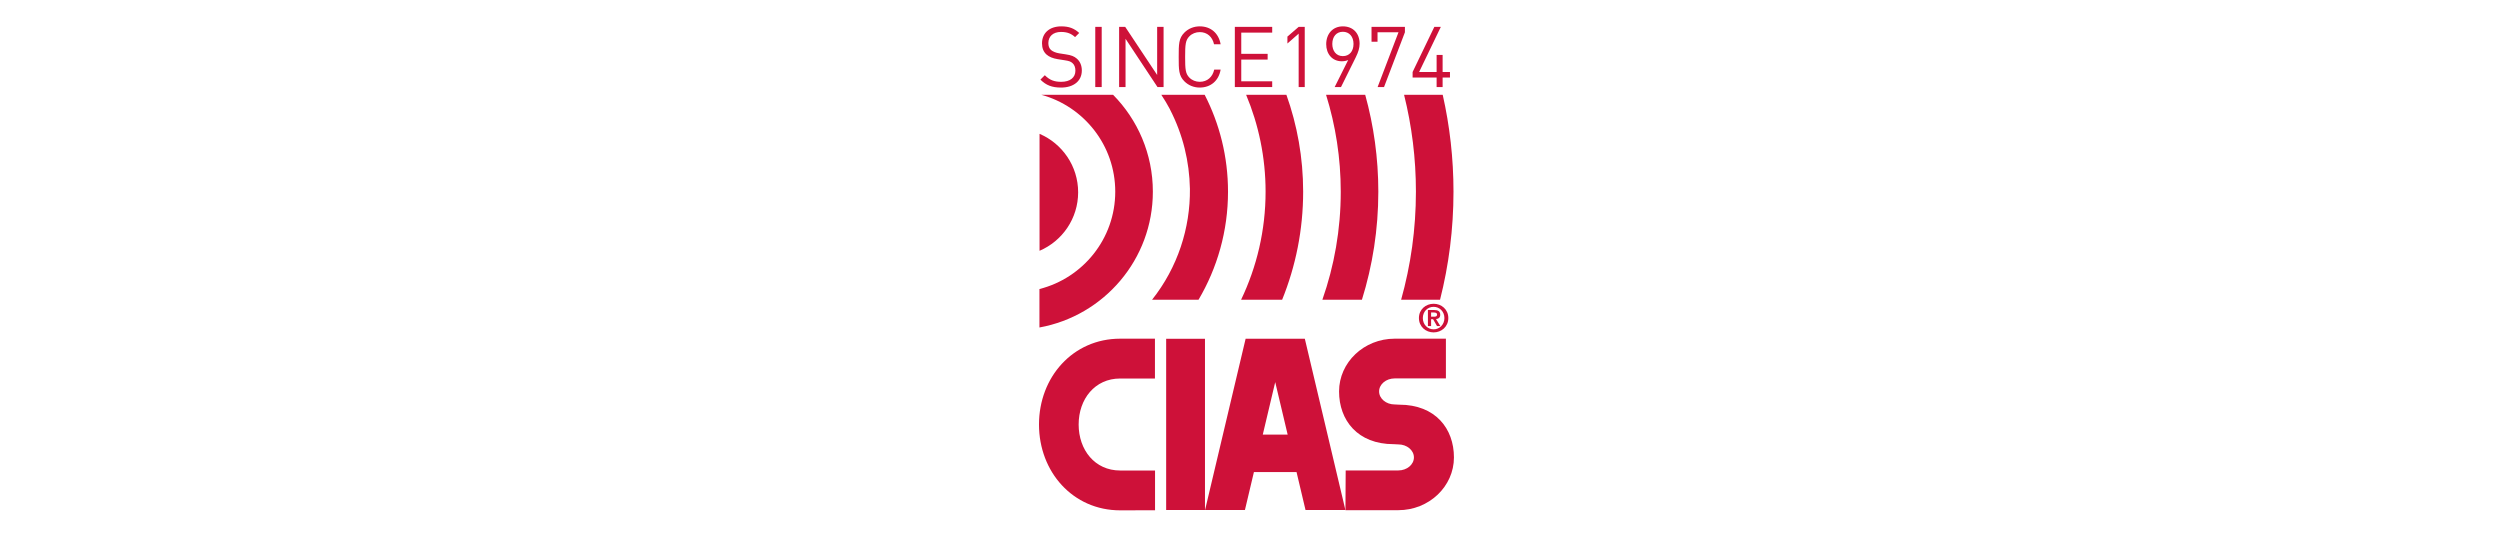<?xml version="1.0" encoding="UTF-8" standalone="no"?>
<svg xmlns="http://www.w3.org/2000/svg" xmlns:sodipodi="http://sodipodi.sourceforge.net/DTD/sodipodi-0.dtd" xmlns:inkscape="http://www.inkscape.org/namespaces/inkscape" version="1.1" width="288" height="62" viewBox="0 0 288 62"><svg xmlns:inkscape="http://www.inkscape.org/namespaces/inkscape" xmlns:sodipodi="http://sodipodi.sourceforge.net/DTD/sodipodi-0.dtd" xmlns:svg="http://www.w3.org/2000/svg" version="1.1" id="svg2" xml:space="preserve" width="289" height="62" viewBox="0 0 894 192" sodipodi:docname="cias894.svg" inkscape:version="1.1.2 (b8e25be833, 2022-02-05)" x="-1" y="0"><defs id="defs6"/><sodipodi:namedview id="namedview4" pagecolor="#ffffff" bordercolor="#666666" borderopacity="1.0" inkscape:pageshadow="2" inkscape:pageopacity="0.0" inkscape:pagecheckerboard="true" showgrid="false" fit-margin-top="10" fit-margin-left="400" fit-margin-right="400" fit-margin-bottom="10" inkscape:zoom="0.19232506" inkscape:cx="2007.0187" inkscape:cy="1091.9014" inkscape:window-width="1920" inkscape:window-height="1009" inkscape:window-x="-1928" inkscape:window-y="-8" inkscape:window-maximized="1" inkscape:current-layer="g8"/><g id="g8" inkscape:groupmode="layer" inkscape:label="ink_ext_XXXXXX" transform="matrix(1.333,0,0,-1.333,400,426.224)"><g id="g10" transform="matrix(0.052,0,0,0.052,-20.05,183.168)"><path d="M 854.238,882.949 H 654.496 V 1.719 H 854.238 V 882.949" style="fill:#ce1139;fill-opacity:1;fill-rule:nonzero;stroke:none" id="path12"/><path d="m 1215.77,659.969 c 12.26,-51.739 36.69,-154.731 64.02,-270.117 h -128.03 c 27.37,115.386 51.78,218.378 64.01,270.117 z M 1059.84,1.691 c 13.28,56.148 29.42,124.118 46.25,195.27 h 219.37 c 16.87,-71.152 32.96,-139.121 46.24,-195.27 h 205.23 L 1368.14,883.09 H 1063.43 L 854.648,1.691 h 205.192" style="fill:#ce1139;fill-opacity:1;fill-rule:nonzero;stroke:none" id="path14"/><path d="m 1854.38,543.762 -23.79,1.187 c -44.22,0 -80.17,30.063 -80.17,66.992 0,36.93 35.95,67.008 80.17,67.008 h 263.62 v 204.512 h -263.62 c -157.84,0 -286.24,-121.77 -286.24,-271.52 0,-148.152 95.09,-271.429 281.21,-271.429 l 23.8,-1.192 c 44.21,0 80.24,-30 80.24,-66.961 0,-36.937 -36.03,-67 -80.24,-67 H 1578.43 L 1577.18,0.801 h 272.18 c 157.83,0 286.24,121.801 286.24,271.558 0,148.172 -95.12,271.403 -281.22,271.403" style="fill:#ce1139;fill-opacity:1;fill-rule:nonzero;stroke:none" id="path16"/><path d="M 597.242,0.43 V 204.992 H 417.477 c -130.137,0 -213.414,105.969 -213.414,236.75 0,130.699 83.277,236.707 213.414,236.707 H 596.738 V 883.461 H 417.477 C 174.625,883.461 0,685.68 0,441.742 0,197.762 174.625,0 417.477,0 l 179.765,0.43" style="fill:#ce1139;fill-opacity:1;fill-rule:nonzero;stroke:none" id="path18"/><path d="M 11.887,2138.69 C 231.172,2078.59 392.449,1878.52 392.449,1640.13 392.449,1398.34 226.48,1195.75 2.289,1138.94 V 941.051 C 334.117,1001.25 585.992,1291.02 585.992,1640.13 c 0,194.4 -78.176,370.37 -204.687,498.56 H 11.887" style="fill:#ce1139;fill-opacity:1;fill-rule:nonzero;stroke:none" id="path20"/><path d="m 1863.77,1083.91 c 49.55,176.96 76.16,363.43 76.16,556.22 0,171.98 -21.23,338.93 -60.99,498.56 h 198.9 c 36.22,-160.37 55.44,-327.19 55.44,-498.56 0,-191.98 -24.02,-378.31 -69.19,-556.22 h -200.32" style="fill:#ce1139;fill-opacity:1;fill-rule:nonzero;stroke:none" id="path22"/><path d="m 1662.02,1083.91 c 54.76,175.69 84.4,362.43 84.4,556.18 0,172.68 -23.61,339.86 -67.52,498.6 h -201.46 c 49.02,-157.51 75.61,-324.9 75.61,-498.56 0,-195.01 -33.44,-382.14 -94.61,-556.22 h 203.58" style="fill:#ce1139;fill-opacity:1;fill-rule:nonzero;stroke:none" id="path24"/><path d="m 1251.37,1083.91 c 69.6,171.8 108.17,359.46 108.17,556.22 0,175.04 -30.58,342.74 -86.24,498.56 H 1066 c 64.3,-153.46 100.17,-321.78 100.17,-498.56 0,-199.24 -45.48,-387.75 -126.04,-556.22 h 211.24" style="fill:#ce1139;fill-opacity:1;fill-rule:nonzero;stroke:none" id="path26"/><path d="m 821.074,1083.91 c 96.254,163.06 151.742,353.09 151.742,556.18 0,179.71 -43.418,349.09 -120.125,498.6 H 629.516 c 16.207,-24.49 31.285,-49.76 45.132,-75.82 l -0.605,0.5 c 66.82,-129.89 100.066,-267.59 102.699,-408.71 2.266,-201.86 -62.719,-404.11 -194.765,-570.75 h 239.097" style="fill:#ce1139;fill-opacity:1;fill-rule:nonzero;stroke:none" id="path28"/><path d="m 201.465,1636.73 c 0,135.09 -81.84,251.02 -198.653,301 v -601.95 c 116.812,49.93 198.653,165.93 198.653,300.95" style="fill:#ce1139;fill-opacity:1;fill-rule:nonzero;stroke:none" id="path30"/><path d="m 2018.01,1018.24 h 13.79 c 7.49,0 16.93,-1.38 16.93,-10.24 0,-10.039 -6.89,-11.418 -16.13,-11.418 h -14.59 z m -16.35,-69.72 h 16.35 v 35.261 h 10.23 l 20.11,-35.261 h 17.14 l -22.07,36.039 c 12.2,0.98 21.66,6.902 21.66,22.061 0,17.93 -11.62,24.43 -32.3,24.43 h -31.12 z m -46.29,41.16 c 0,-44.91 35.66,-73.871 75.65,-73.871 39.99,0 75.63,28.961 75.63,73.871 0,44.72 -35.64,73.48 -75.63,73.48 -39.99,0 -75.65,-28.76 -75.65,-73.48 z m 20.08,0 c 0,33.48 24.63,57.72 55.57,57.72 30.52,0 55.53,-24.24 55.53,-57.72 0,-33.692 -25.01,-58.11 -55.53,-58.11 -30.94,0 -55.57,24.418 -55.57,58.11" style="fill:#ce1139;fill-opacity:1;fill-rule:nonzero;stroke:none" id="path32"/><path d="m 113.441,2175.88 c -46.55,0 -77.007,11.75 -106.156,40.9 l 22.625,22.62 c 25.672,-25.67 49.598,-33.94 84.403,-33.94 45.25,0 73.089,21.33 73.089,57.43 0,16.1 -4.785,30.03 -14.789,38.73 -10.008,8.7 -17.84,11.31 -40.465,14.79 l -36.109,5.66 c -24.363,3.91 -43.504,11.74 -56.992,23.49 -15.664,13.92 -23.496,33.07 -23.496,57.87 0,52.64 37.852,87.44 99.195,87.44 39.594,0 65.699,-10 92.234,-33.94 l -21.316,-21.31 c -19.144,17.4 -39.59,26.54 -72.223,26.54 -41.332,0 -65.257,-23.06 -65.257,-57.43 0,-15.23 4.352,-27.41 13.922,-35.68 9.57,-8.26 25.668,-14.36 41.766,-16.96 l 33.938,-5.23 c 29.148,-4.35 43.504,-10.44 56.554,-21.75 16.969,-14.36 26.106,-35.68 26.106,-61.34 0,-54.39 -42.637,-87.89 -107.028,-87.89" style="fill:#ce1139;fill-opacity:1;fill-rule:nonzero;stroke:none" id="path34"/><path d="m 289.641,2178.49 v 309.77 h 33.062 v -309.77 h -33.062" style="fill:#ce1139;fill-opacity:1;fill-rule:nonzero;stroke:none" id="path36"/><path d="m 609.855,2178.49 -164.46,248.42 v -248.42 h -33.067 v 309.77 h 31.328 l 164.453,-247.55 v 247.55 h 33.067 v -309.77 h -31.321" style="fill:#ce1139;fill-opacity:1;fill-rule:nonzero;stroke:none" id="path38"/><path d="m 827.379,2175.88 c -30.453,0 -58.301,11.31 -79.188,32.2 -29.144,29.15 -29.144,59.6 -29.144,125.3 0,65.69 0,96.15 29.144,125.29 20.887,20.89 48.735,32.2 79.188,32.2 55.687,0 97.019,-33.94 107.461,-92.24 h -33.938 c -8.265,37.85 -34.804,62.66 -73.523,62.66 -20.449,0 -40.024,-7.84 -53.512,-21.76 -19.582,-20.01 -21.758,-41.33 -21.758,-106.15 0,-64.83 2.176,-86.15 21.758,-106.16 13.488,-13.92 33.063,-21.76 53.512,-21.76 38.719,0 66.129,24.81 74.394,62.66 h 33.067 c -10.004,-58.3 -52.207,-92.24 -107.461,-92.24" style="fill:#ce1139;fill-opacity:1;fill-rule:nonzero;stroke:none" id="path40"/><path d="m 1007.92,2178.49 v 309.77 h 192.3 v -29.59 h -159.23 v -109.2 h 135.74 v -29.58 h -135.74 v -111.81 h 159.23 v -29.59 h -192.3" style="fill:#ce1139;fill-opacity:1;fill-rule:nonzero;stroke:none" id="path42"/><path d="m 1336.4,2178.49 v 274.96 l -57.86,-50.9 v 35.68 l 57.86,50.03 h 31.32 v -309.77 h -31.32" style="fill:#ce1139;fill-opacity:1;fill-rule:nonzero;stroke:none" id="path44"/><path d="m 1563.94,2463.02 c -33.07,0 -54.39,-24.79 -54.39,-62.64 0,-34.37 18.7,-62.65 54.39,-62.65 33.06,0 54.81,24.36 54.81,62.65 0,37.85 -21.75,62.64 -54.81,62.64 z m 66.56,-130.95 -76.13,-153.58 h -32.64 l 69.61,139.22 c -9.57,-4.34 -20.88,-6.52 -33.07,-6.52 -48.29,0 -80.05,36.98 -80.05,87.88 0,52.64 33.07,91.8 85.72,91.8 52.63,0 86.14,-35.67 86.14,-89.19 0,-22.19 -6.54,-43.5 -19.58,-69.61" style="fill:#ce1139;fill-opacity:1;fill-rule:nonzero;stroke:none" id="path46"/><path d="m 1775.8,2178.49 h -33.06 l 107.47,281.93 H 1742.3 v -48.73 h -30.88 v 76.57 h 171.84 v -27.84 L 1775.8,2178.49" style="fill:#ce1139;fill-opacity:1;fill-rule:nonzero;stroke:none" id="path48"/><path d="m 2077.29,2227.65 v -49.16 h -30.89 v 49.16 h -123.56 v 28.28 l 111.82,232.33 h 33.49 l -111.81,-232.33 h 90.06 v 87.89 h 30.89 v -87.89 h 37.85 v -28.28 h -37.85" style="fill:#ce1139;fill-opacity:1;fill-rule:nonzero;stroke:none" id="path50"/></g></g></svg></svg>
